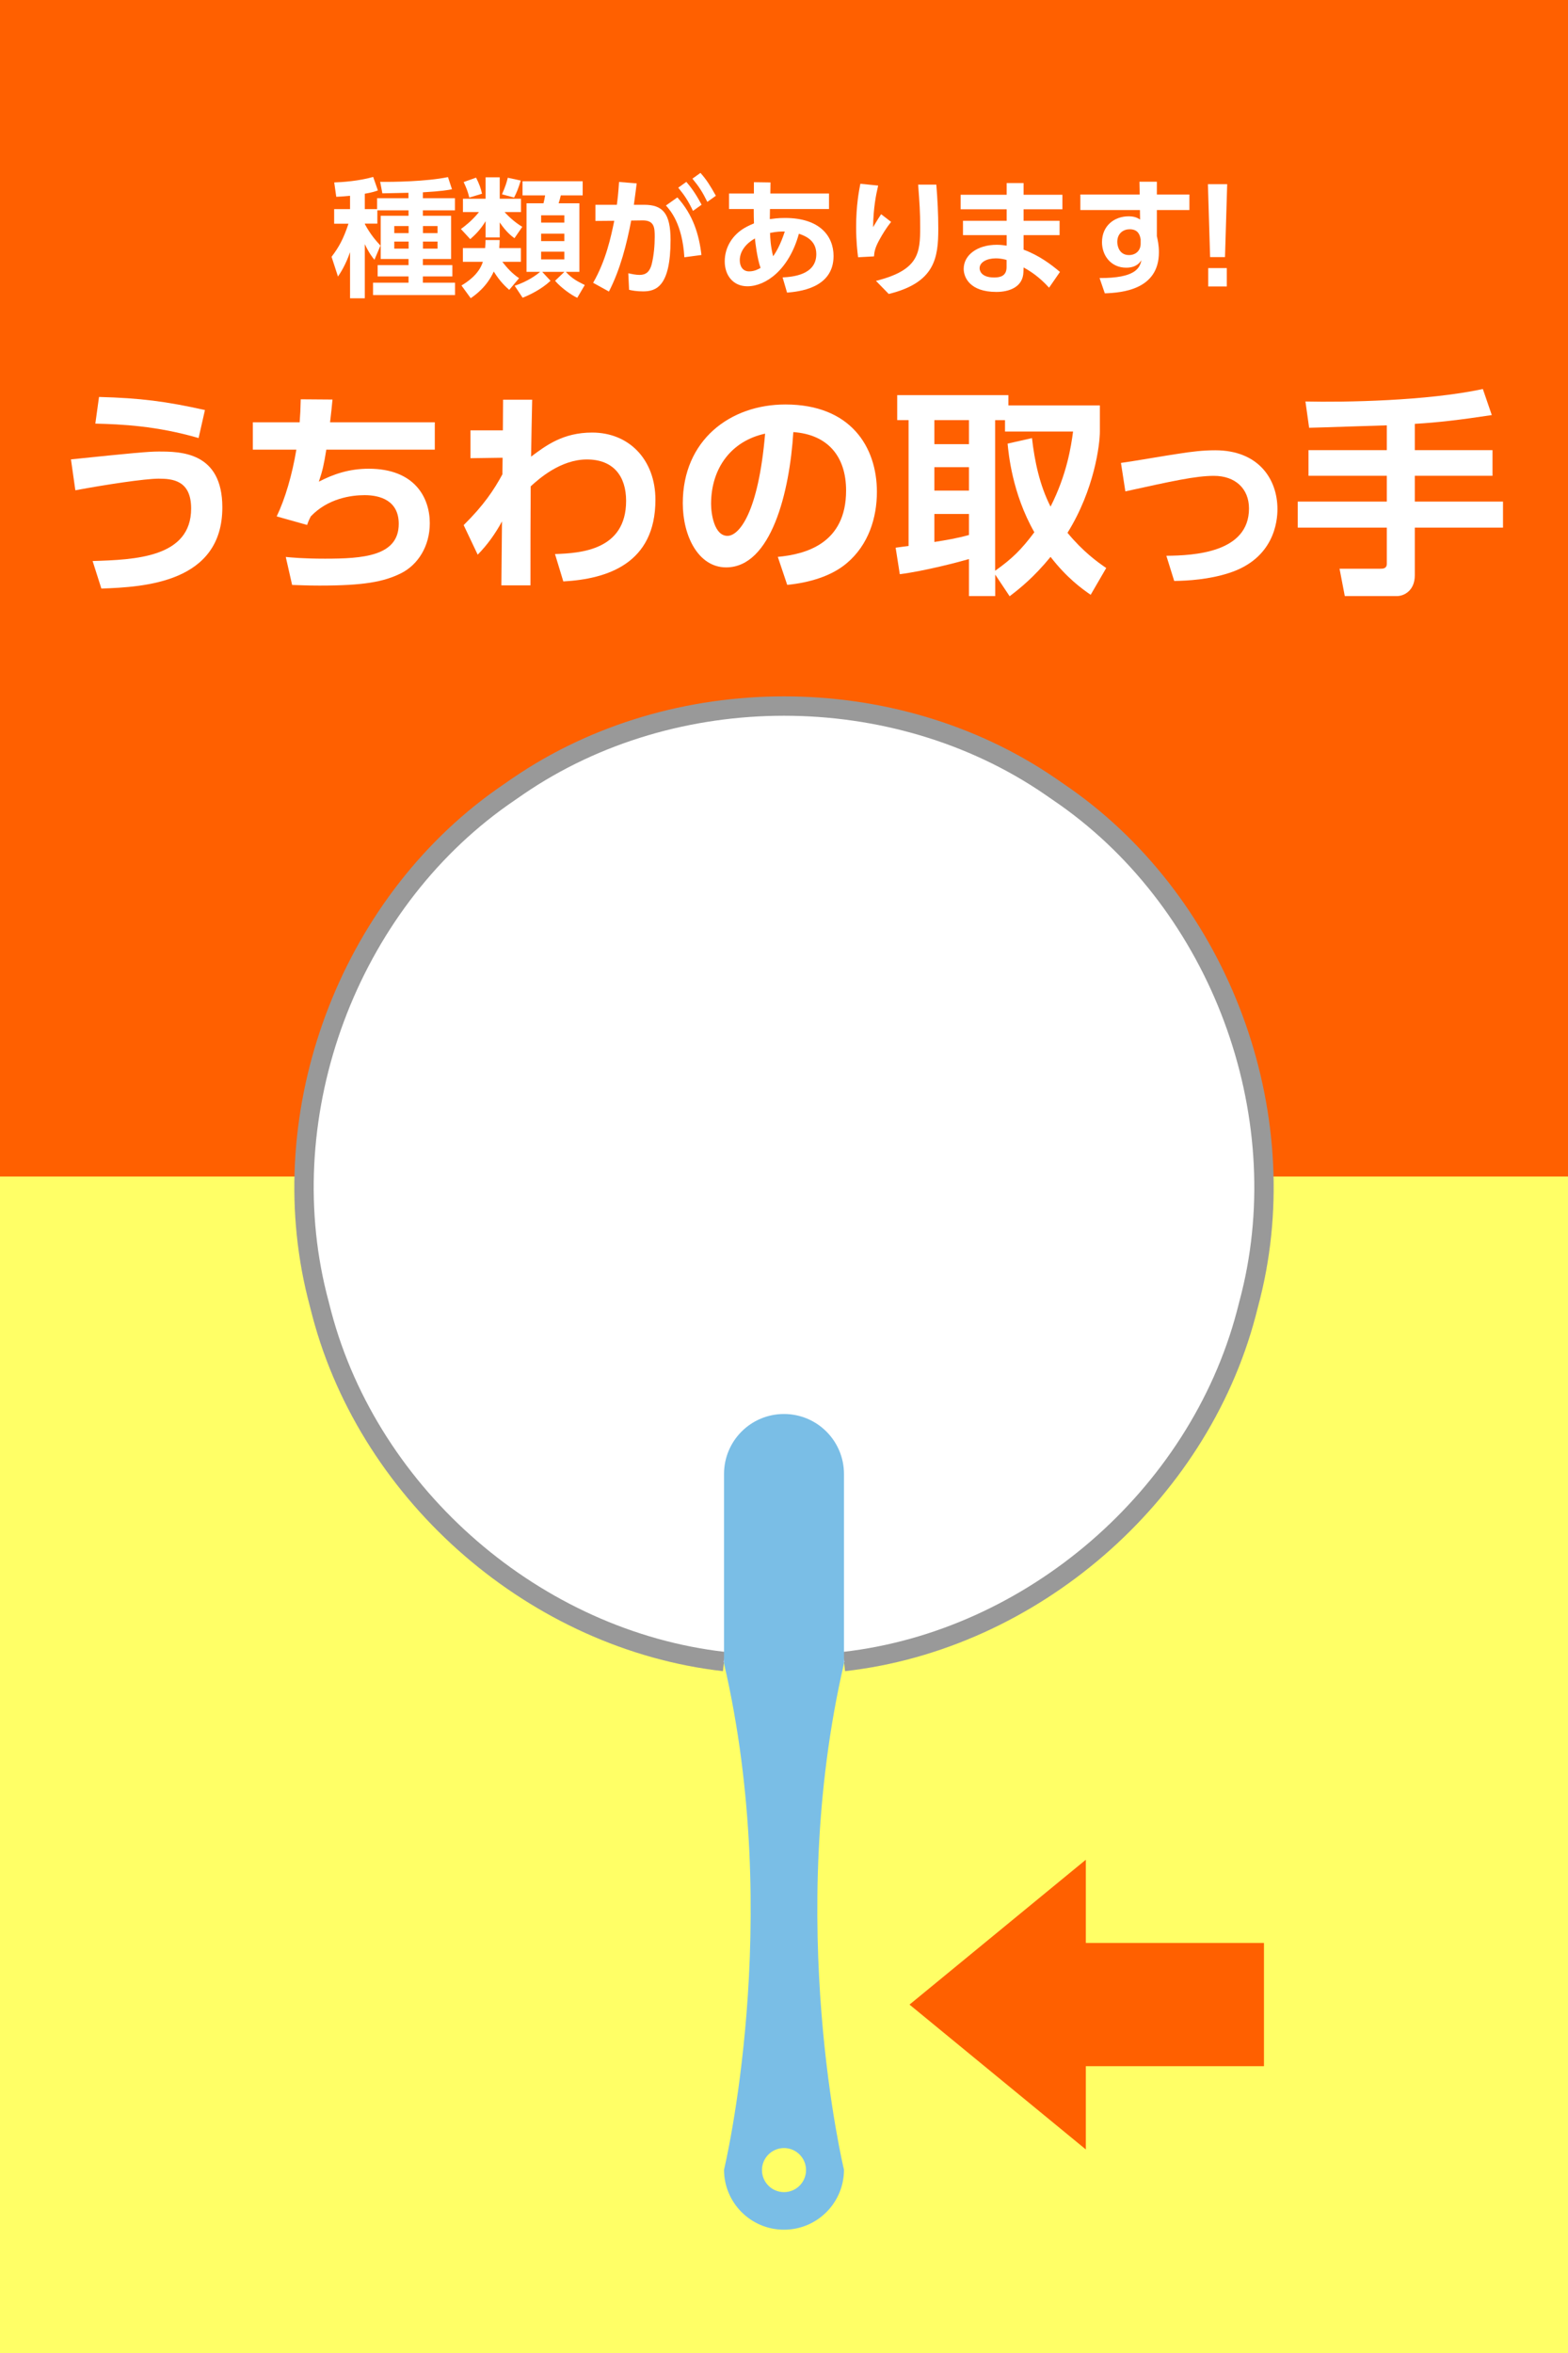 <?xml version="1.0" encoding="UTF-8"?><svg id="_レイヤー_2" xmlns="http://www.w3.org/2000/svg" viewBox="0 0 200 300"><rect x="0" y="0" width="200" height="300" fill="#333333" stroke="none"/><defs><style>.cls-1,.cls-2{fill:#fff;}.cls-3{fill:#ff6000;}.cls-4{fill:#ff6;}.cls-5{fill:#ccf;stroke:#ccf;stroke-linecap:round;stroke-linejoin:round;stroke-width:.15px;}.cls-2{stroke:#999;stroke-miterlimit:10;stroke-width:2.47px;}.cls-6{fill:#7abee6;}</style></defs><rect class="cls-4" x="-10" y="17.43" width="220" height="292.57"/><rect class="cls-3" x="-10" y="-10" width="220" height="160"/><path class="cls-2" d="m92.35,211.84c-23.95-2.72-45.13-21.02-51.3-44.32l-.61-2.37c-5.81-23.4,3.96-49.64,23.65-63.54l2.01-1.39c19.9-13.6,47.9-13.6,67.8,0l2.01,1.39c19.69,13.91,29.46,40.14,23.65,63.54l-.61,2.37c-6.17,23.3-27.35,41.61-51.3,44.32"/><path class="cls-5" d="m107.65,211.84h-6.12c.02-.82-.71-1.55-1.53-1.53-.82-.02-1.55.71-1.53,1.53h-6.12"/><path class="cls-5" d="m105.29,187.36c.01.54-.47,1.02-1.01,1.01-.54.01-1.02-.47-1.01-1.01-.01-.54.47-1.02,1.01-1.01.54-.01,1.02.47,1.01,1.01"/><path class="cls-5" d="m96.88,187.36c.02.62-.54,1.18-1.16,1.16-.62.02-1.18-.54-1.16-1.16-.02-.62.54-1.18,1.16-1.16.62-.02,1.18.54,1.16,1.16"/><path class="cls-5" d="m96.88,208.47c.02.62-.54,1.18-1.16,1.16-.62.02-1.18-.54-1.16-1.16-.02-.62.54-1.18,1.16-1.16.62-.02,1.18.54,1.16,1.16"/><path class="cls-5" d="m105.45,208.47c.02.62-.54,1.18-1.16,1.16-.62.02-1.18-.54-1.16-1.16-.02-.62.54-1.18,1.16-1.16.62-.02,1.18.54,1.16,1.16"/><path class="cls-6" d="m102.81,276.68c0,1.55-1.26,2.81-2.81,2.81s-2.81-1.26-2.81-2.81,1.26-2.81,2.81-2.81,2.81,1.26,2.81,2.81Zm-10.46-88.75v24.16c7.65,32.93,0,64.54,0,64.54,0,4.22,3.42,7.65,7.65,7.65h0c4.22,0,7.65-3.42,7.65-7.65,0,0-7.65-31.61,0-64.54v-24.16c0-4.22-3.42-7.65-7.65-7.65s-7.65,3.42-7.65,7.65Z"/><rect class="cls-3" x="137.84" y="240.05" width="15.71" height="31.05" transform="translate(-109.88 401.27) rotate(-90)"/><polygon class="cls-3" points="138.5 237.11 138.5 274.05 116.01 255.58 138.5 237.11"/><path class="cls-1" d="m11.82,71.53c5.36-.17,12.56-.42,12.56-6.7,0-3.63-2.43-3.8-4.16-3.8s-6.7.75-10.61,1.48l-.56-3.94c7.81-.81,9.91-1,11.16-1,2.76,0,8.15,0,8.15,7.12,0,9.6-9.96,10.16-15.43,10.35l-1.12-3.52Zm13.51-15.68c-5.36-1.56-9.88-1.76-13.17-1.84l.47-3.4c5.27.14,8.54.56,13.51,1.67l-.81,3.57Z"/><path class="cls-1" d="m55.46,53.84v3.49h-13.84c-.31,1.93-.47,2.65-.95,4.08,1.84-.95,3.85-1.65,6.36-1.65,5.86,0,7.79,3.68,7.79,6.95,0,2.96-1.54,5.3-3.63,6.36-2.23,1.12-4.8,1.59-10.44,1.59-1.67,0-2.48-.06-3.49-.08l-.81-3.57c.64.06,2.2.22,5,.22,4.83,0,9.41-.31,9.41-4.44,0-3.01-2.43-3.66-4.35-3.66-1.73,0-4.69.42-6.87,2.71-.31.61-.36.78-.47,1.09l-3.88-1.09c1.09-2.26,1.98-5.33,2.51-8.51h-5.55v-3.49h5.97c.08-1.03.11-1.65.14-2.93l4.05.03c-.11,1.2-.14,1.4-.31,2.9h13.37Z"/><path class="cls-1" d="m60.01,58.41v-3.54h4.13l.03-3.91h3.71c-.08,3.54-.08,3.94-.14,7.26,1.9-1.42,4.07-3.07,7.79-3.07,4.74,0,8.07,3.49,8.07,8.57,0,8.12-6.11,10.1-11.75,10.41l-1.06-3.49c3.24-.11,9.07-.47,9.07-6.78,0-3.15-1.62-5.28-5-5.28s-6.17,2.51-7.17,3.43c-.03,5.5-.03,6.22-.03,12.62h-3.71l.08-8.15c-.84,1.54-1.84,2.96-3.1,4.24l-1.79-3.77c2.57-2.54,3.85-4.47,4.94-6.47l.03-2.12-4.1.06Z"/><path class="cls-1" d="m99.21,71c3.52-.33,8.71-1.67,8.71-8.46,0-4.35-2.34-7.14-6.73-7.45-.47,7.62-2.82,17.25-8.57,17.25-3.54,0-5.53-3.99-5.53-8.18,0-8.04,6.03-12.59,13.09-12.59,8.32,0,11.67,5.41,11.67,11.14,0,3.29-1.06,6.75-3.85,9.1-1.95,1.65-4.77,2.48-7.59,2.76l-1.2-3.57Zm-8.51-6.75c0,1.31.42,4.07,2.09,4.07,1.48,0,3.94-2.93,4.8-13.03-4.27.92-6.89,4.35-6.89,8.96Z"/><path class="cls-1" d="m139.11,75.83c-1.09-.75-3.01-2.12-5.11-4.83-2.15,2.62-3.91,4.02-5.22,5.02l-1.84-2.76v2.74h-3.35v-4.72c-1.23.36-5.58,1.51-8.82,1.93l-.53-3.38c.25-.03,1.4-.2,1.65-.22v-16.05h-1.45v-3.18h14.18v1.31h11.67v3.32c0,1.65-.7,7.42-4.13,12.92,1.98,2.4,3.8,3.71,4.94,4.49l-1.98,3.41Zm-19.93-22.27v3.07h4.41v-3.07h-4.41Zm0,6v2.99h4.41v-2.99h-4.41Zm4.41,5.97h-4.41v3.57c1.59-.25,2.9-.47,4.41-.89v-2.68Zm8.04-9.68c.33,2.93.98,6.03,2.37,8.74,2.06-4.05,2.62-7.65,2.87-9.57h-8.68v-1.45h-1.26v19.2c2.18-1.54,3.38-2.74,5-4.91-2.85-5-3.29-10.1-3.41-11.3l3.1-.7Z"/><path class="cls-1" d="m148.76,70.86c3.52-.03,10.55-.39,10.55-6.03,0-2.54-1.76-4.16-4.47-4.16-2.34,0-5.33.67-11.3,1.98l-.56-3.63c1.12-.14,6.11-1,7.12-1.14,1.95-.31,3.35-.47,4.91-.47,5.47,0,7.93,3.63,7.93,7.51,0,1.53-.42,6.31-6.22,8.15-2.51.81-5.22.98-6.95,1l-1-3.21Z"/><path class="cls-1" d="m176.89,54.23c-1.42.03-8.34.28-9.91.31l-.47-3.35c5,.11,15.46-.06,22.63-1.59l1.14,3.32c-4.02.61-6.89.95-9.82,1.12v3.35h9.91v3.27h-9.91v3.29h11.25v3.32h-11.25v6.08c0,1.95-1.37,2.65-2.29,2.65h-6.64l-.67-3.49h5.19c.33,0,.84,0,.84-.64v-4.6h-11.36v-3.32h11.36v-3.29h-9.99v-3.27h9.99v-3.15Z"/><path class="cls-1" d="m48.13,26.81v1.7h-1.59v.07c.75,1.39,1.49,2.19,1.99,2.73l-.77,1.81c-.29-.36-.64-.77-1.23-1.99v6.9h-1.88v-5.88c-.56,1.62-1.23,2.65-1.54,3.11l-.82-2.52c.95-1.24,1.52-2.3,2.16-4.22h-1.83v-1.86h2.03v-1.7c-1.01.1-1.29.11-1.76.13l-.26-1.83c.98-.03,3.17-.18,4.97-.7l.6,1.72c-.36.13-.69.25-1.67.42v1.96h1.57v-1.39h4v-.69c-.29,0-3.29.07-3.33.07l-.28-1.47c1.59.03,5.88-.03,8.65-.6l.51,1.55c-.47.1-1.31.25-3.71.39v.75h4.09v1.55h-4.09v.69h3.6v5.51h-3.6v.78h3.76v1.44h-3.76v.8h4.1v1.58h-10.46v-1.58h4.53v-.8h-3.94v-1.44h3.94v-.78h-3.55v-5.51h3.55v-.69h-3.99Zm2.16,2.01v.9h1.83v-.9h-1.83Zm0,1.98v.9h1.83v-.9h-1.83Zm3.66-1.98v.9h1.86v-.9h-1.86Zm0,1.98v.9h1.86v-.9h-1.86Z"/><path class="cls-1" d="m61.94,28.2c-.64,1.06-1.31,1.72-1.96,2.29l-1.19-1.29c.42-.31,1.42-1.05,2.3-2.16h-2.04v-1.7h2.89v-2.73h1.8v2.73h2.71v1.7h-2.09c.31.34,1.11,1.19,2.26,1.88l-1,1.45c-.34-.25-1-.72-1.88-2.01v1.91h-1.8v-2.08Zm3.02,8.76c-.42-.36-1.19-1.06-1.98-2.34-.88,1.94-2.32,2.97-2.94,3.4l-1.18-1.62c.64-.39,2.21-1.36,2.73-3.02h-2.55v-1.75h2.84c.03-.29.03-.51.05-1.03h1.8c0,.28-.02.54-.05,1.03h2.76v1.75h-2.37c.62.8,1.29,1.52,2.14,2.09l-1.26,1.49Zm-4.23-14.3c.38.75.61,1.37.75,2.04l-1.62.49c-.21-.83-.34-1.14-.72-1.98l1.58-.56Zm5.69.36c-.29.96-.52,1.54-.85,2.17l-1.54-.42c.44-1,.59-1.5.74-2.11l1.65.36Zm-.78,13.42c1.76-.6,2.79-1.39,3.25-1.78h-1.73v-8.74h2.16c.11-.44.13-.54.21-1.01h-2.88v-1.8h7.67v1.8h-2.79c-.15.59-.18.74-.28,1.01h2.65v8.74h-1.73c.82.88,1.44,1.19,2.42,1.68l-.96,1.63c-.69-.31-2.06-1.26-2.83-2.17l1.19-1.14h-2.83l1.06,1.14c-1.16,1.09-2.71,1.83-3.56,2.16l-1.01-1.52Zm3.38-8.99v.93h2.96v-.93h-2.96Zm0,2.34v.95h2.96v-.95h-2.96Zm0,2.3v.98h2.96v-.98h-2.96Z"/><path class="cls-1" d="m75.64,36.08c1.67-2.89,2.3-5.95,2.71-7.93l-2.4.02v-2.06h2.73c.11-.83.18-1.42.28-2.91l2.25.18c-.1.77-.21,1.7-.36,2.73h1.31c2.35,0,3.37,1.06,3.37,4.49,0,5.95-1.86,6.55-3.51,6.55-.82,0-1.39-.11-1.78-.2l-.1-2.11c.46.1.96.21,1.44.21.82,0,1.29-.41,1.54-1.34.29-1.18.39-2.47.39-3.5,0-1.14-.02-2.12-1.55-2.11l-1.45.02c-.57,2.96-1.37,6.19-2.84,9.05l-2.01-1.11Zm11.65-3.28c-.26-4.28-1.8-5.98-2.35-6.6l1.46-1.03c1.99,2.21,2.76,4.69,3.07,7.34l-2.17.29Zm.25-9.61c.83.95,1.37,1.83,1.95,2.91l-1.1.79c-.6-1.26-1.05-1.95-1.88-2.96l1.03-.74Zm1.81-1.14c.78.88,1.24,1.62,1.96,2.91l-1.09.78c-.62-1.26-1.05-1.93-1.9-2.96l1.03-.74Z"/><path class="cls-1" d="m99.82,35.37c1.27-.07,4.3-.31,4.3-2.97,0-1.83-1.49-2.34-2.22-2.6-1.26,4.59-4.22,6.7-6.57,6.7-1.8,0-2.89-1.37-2.89-3.17s.98-3.37,2.55-4.28c.49-.28.87-.44,1.18-.57-.02-.6-.03-1-.03-1.83h-3.15v-1.98h3.17v-1.44l2.12.03-.02,1.41h7.48v1.98h-7.53c0,.21-.02,1.11-.02,1.29.47-.06,1-.15,1.94-.15,4.48,0,6.19,2.35,6.19,4.85,0,4.17-4.53,4.54-5.93,4.67l-.57-1.94Zm-3.53-4.97c-1.14.65-1.93,1.63-1.93,2.78,0,.72.34,1.42,1.19,1.42.72,0,1.21-.31,1.46-.44-.42-1.16-.67-3.2-.72-3.76Zm3.81-.88c-.61,0-1,0-1.88.18.02.65.07,1.68.39,2.97.39-.52.95-1.5,1.49-3.15Z"/><path class="cls-1" d="m112.01,23.67c-.29,1.23-.6,2.78-.65,5.29.64-1.05.7-1.16,1.03-1.65l1.27.98c-.59.74-1.09,1.54-1.54,2.37-.56,1.03-.6,1.54-.64,2.03l-2.03.11c-.08-.6-.25-1.98-.25-3.86,0-2.73.36-4.61.54-5.51l2.26.23Zm7.42-.13c.15,1.86.25,3.73.25,5.61,0,3.73-.42,6.88-6.32,8.33l-1.63-1.67c5.46-1.37,5.64-3.53,5.64-6.86,0-1.9-.08-3.01-.26-5.41h2.34Z"/><path class="cls-1" d="m135.51,24.83v1.85h-4.95v1.47h4.59v1.83h-4.59v1.85c1.99.74,3.5,1.88,4.64,2.84l-1.39,2.01c-1.31-1.44-2.45-2.14-3.25-2.58l-.02.57c-.05,1.96-1.86,2.55-3.45,2.55-3.38,0-4.17-1.85-4.17-2.94,0-1.75,1.72-3.07,4.22-3.07.57,0,.93.07,1.26.11v-1.34h-5.57v-1.83h5.57v-1.47h-5.87v-1.85h5.87v-1.49h2.16v1.49h4.95Zm-7.11,8.32c-.21-.07-.72-.21-1.39-.21-1.14,0-2.06.49-2.06,1.26,0,.21.11,1.18,1.86,1.18.8,0,1.58-.21,1.58-1.32v-.9Z"/><path class="cls-1" d="m151.71,24.8v1.98h-4.15v3.33c.1.47.26,1.11.26,2.06,0,4.72-4.61,5.15-6.9,5.23l-.67-1.95c4.56.02,5.13-1.27,5.34-2.27-.2.29-.65.95-1.94.95-1.95,0-3.09-1.55-3.09-3.25,0-2.08,1.55-3.3,3.4-3.3.72,0,1.1.18,1.46.41l-.02-1.21h-7.6v-1.98h7.57l-.03-1.63h2.22v1.63h4.15Zm-6.23,5.66c-.08-.41-.25-1.23-1.39-1.23-.77,0-1.58.49-1.58,1.62,0,.57.29,1.67,1.49,1.67.87,0,1.49-.57,1.49-1.45v-.6Z"/><path class="cls-1" d="m156.53,23.48l-.28,9.3h-1.9l-.28-9.3h2.45Zm-2.42,10.7h2.37v2.34h-2.37v-2.34Z"/></svg>